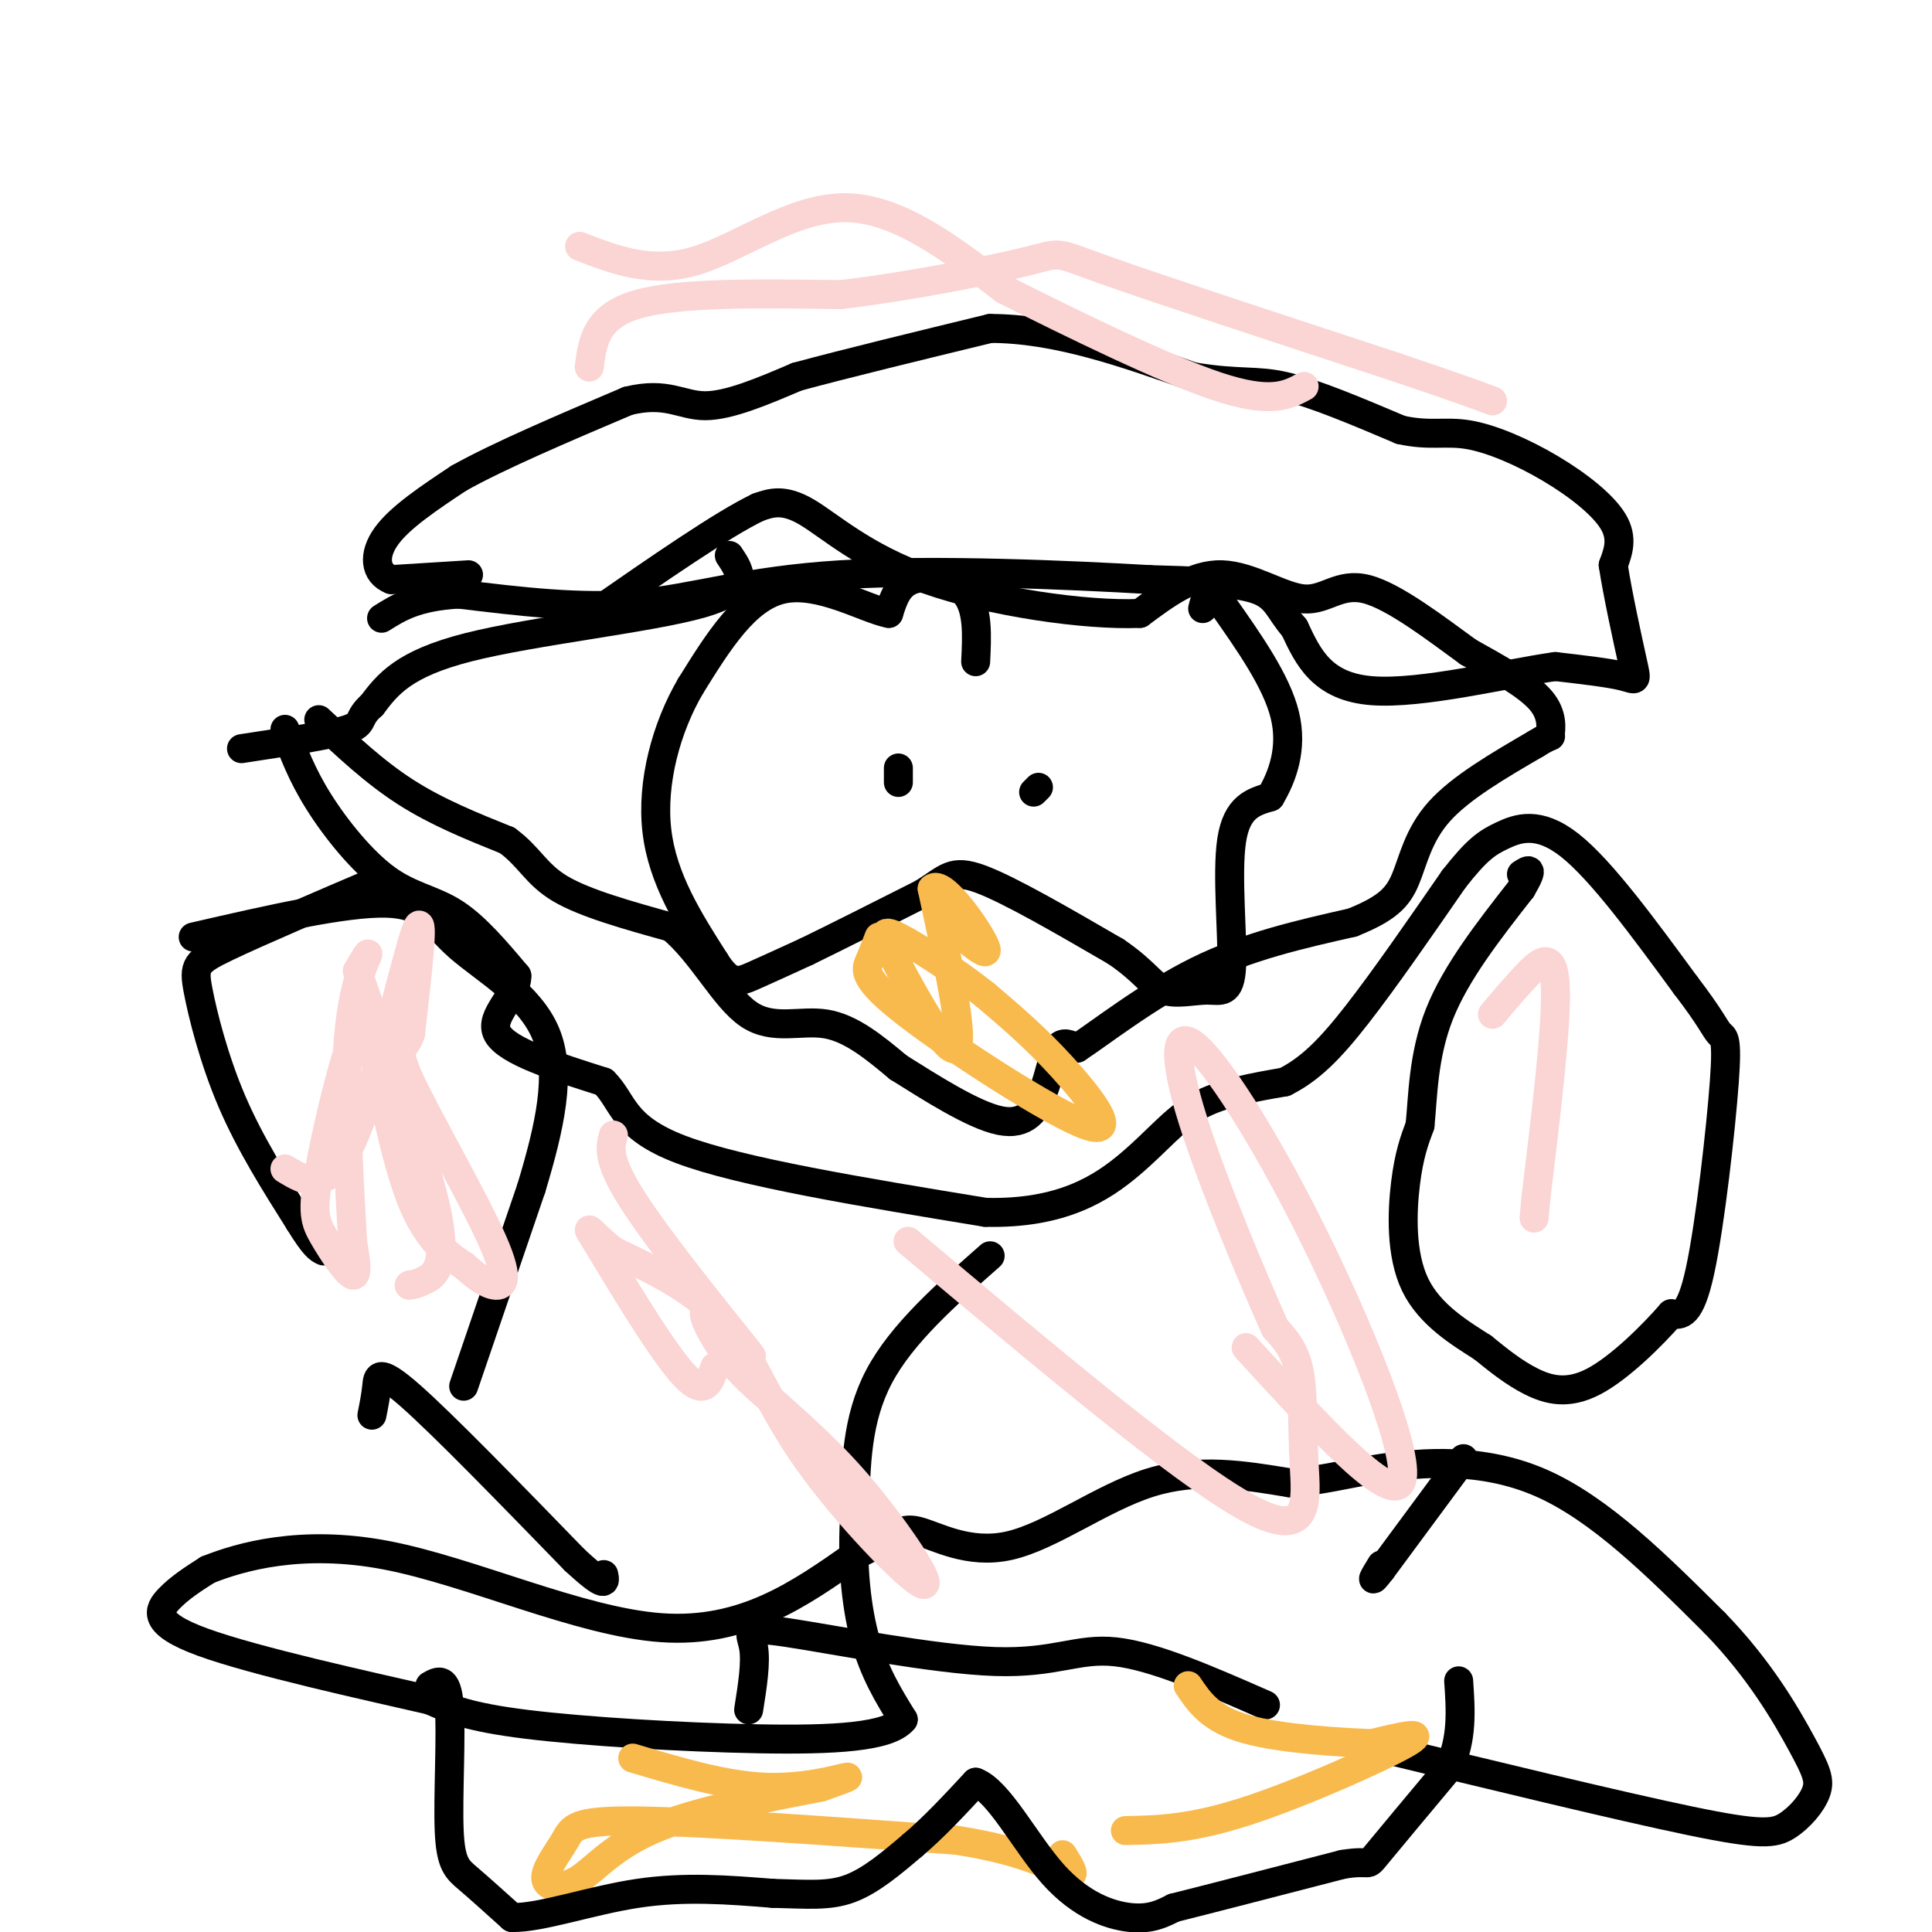 <svg viewBox='0 0 400 400' version='1.1' xmlns='http://www.w3.org/2000/svg' xmlns:xlink='http://www.w3.org/1999/xlink'><g fill='none' stroke='#000000' stroke-width='6' stroke-linecap='round' stroke-linejoin='round'><path d='M66,149c5.750,5.417 11.500,10.833 18,15c6.500,4.167 13.750,7.083 21,10'/><path d='M105,174c4.689,3.422 5.911,6.978 11,10c5.089,3.022 14.044,5.511 23,8'/><path d='M139,192c6.405,5.298 10.917,14.542 16,18c5.083,3.458 10.738,1.131 16,2c5.262,0.869 10.131,4.935 15,9'/><path d='M186,221c6.566,4.104 15.482,9.863 21,11c5.518,1.137 7.640,-2.348 9,-6c1.360,-3.652 1.960,-7.472 3,-9c1.040,-1.528 2.520,-0.764 4,0'/><path d='M223,217c4.756,-3.111 14.644,-10.889 25,-16c10.356,-5.111 21.178,-7.556 32,-10'/><path d='M280,191c7.262,-2.917 9.417,-5.208 11,-9c1.583,-3.792 2.595,-9.083 7,-14c4.405,-4.917 12.202,-9.458 20,-14'/><path d='M318,154c3.714,-2.321 3.000,-1.125 3,-2c0.000,-0.875 0.714,-3.821 -2,-7c-2.714,-3.179 -8.857,-6.589 -15,-10'/><path d='M304,135c-6.506,-4.718 -15.270,-11.512 -21,-13c-5.730,-1.488 -8.427,2.330 -13,2c-4.573,-0.330 -11.021,-4.809 -17,-5c-5.979,-0.191 -11.490,3.904 -17,8'/><path d='M236,127c-11.214,0.476 -30.750,-2.333 -44,-7c-13.250,-4.667 -20.214,-11.190 -25,-14c-4.786,-2.810 -7.393,-1.905 -10,-1'/><path d='M157,105c-7.333,3.500 -20.667,12.750 -34,22'/><path d='M151,115c2.356,3.489 4.711,6.978 -6,10c-10.711,3.022 -34.489,5.578 -48,9c-13.511,3.422 -16.756,7.711 -20,12'/><path d='M77,146c-3.244,2.800 -1.356,3.800 -5,5c-3.644,1.200 -12.822,2.600 -22,4'/><path d='M186,159c0.000,0.000 0.000,3.000 0,3'/><path d='M215,163c0.000,0.000 -1.000,1.000 -1,1'/><path d='M202,137c0.267,-5.422 0.533,-10.844 -2,-14c-2.533,-3.156 -7.867,-4.044 -11,-3c-3.133,1.044 -4.067,4.022 -5,7'/><path d='M184,127c-4.822,-0.911 -14.378,-6.689 -22,-5c-7.622,1.689 -13.311,10.844 -19,20'/><path d='M143,142c-5.044,8.578 -8.156,20.022 -7,30c1.156,9.978 6.578,18.489 12,27'/><path d='M148,199c3.156,5.089 5.044,4.311 8,3c2.956,-1.311 6.978,-3.156 11,-5'/><path d='M167,197c5.833,-2.833 14.917,-7.417 24,-12'/><path d='M191,185c5.156,-3.200 6.044,-5.200 12,-3c5.956,2.200 16.978,8.600 28,15'/><path d='M231,197c6.138,4.155 7.485,7.041 10,8c2.515,0.959 6.200,-0.011 9,0c2.800,0.011 4.715,1.003 5,-5c0.285,-6.003 -1.062,-19.001 0,-26c1.062,-6.999 4.531,-8.000 8,-9'/><path d='M263,165c2.489,-4.156 4.711,-10.044 3,-17c-1.711,-6.956 -7.356,-14.978 -13,-23'/><path d='M253,125c-2.833,-3.667 -3.417,-1.333 -4,1'/><path d='M97,119c0.000,0.000 -16.000,1.000 -16,1'/><path d='M81,120c-3.378,-1.311 -3.822,-5.089 -1,-9c2.822,-3.911 8.911,-7.956 15,-12'/><path d='M95,99c8.333,-4.667 21.667,-10.333 35,-16'/><path d='M130,83c8.156,-2.000 11.044,1.000 16,1c4.956,0.000 11.978,-3.000 19,-6'/><path d='M165,78c9.833,-2.667 24.917,-6.333 40,-10'/><path d='M205,68c13.667,0.000 27.833,5.000 42,10'/><path d='M247,78c9.689,1.600 12.911,0.600 19,2c6.089,1.400 15.044,5.200 24,9'/><path d='M290,89c6.061,1.341 9.212,0.195 14,1c4.788,0.805 11.212,3.563 17,7c5.788,3.437 10.939,7.553 13,11c2.061,3.447 1.030,6.223 0,9'/><path d='M334,117c0.857,5.714 3.000,15.500 4,20c1.000,4.500 0.857,3.714 -2,3c-2.857,-0.714 -8.429,-1.357 -14,-2'/><path d='M322,138c-9.911,1.378 -27.689,5.822 -38,5c-10.311,-0.822 -13.156,-6.911 -16,-13'/><path d='M268,130c-3.289,-3.711 -3.511,-6.489 -8,-8c-4.489,-1.511 -13.244,-1.756 -22,-2'/><path d='M238,120c-15.821,-0.917 -44.375,-2.208 -64,-1c-19.625,1.208 -30.321,4.917 -42,6c-11.679,1.083 -24.339,-0.458 -37,-2'/><path d='M95,123c-8.833,0.500 -12.417,2.750 -16,5'/><path d='M59,151c1.714,4.661 3.429,9.321 7,15c3.571,5.679 9.000,12.375 14,16c5.000,3.625 9.571,4.179 14,7c4.429,2.821 8.714,7.911 13,13'/><path d='M107,202c0.156,4.244 -5.956,8.356 -4,12c1.956,3.644 11.978,6.822 22,10'/><path d='M125,224c4.178,4.089 3.622,9.311 16,14c12.378,4.689 37.689,8.844 63,13'/><path d='M204,251c15.917,0.405 24.208,-5.083 30,-10c5.792,-4.917 9.083,-9.262 14,-12c4.917,-2.738 11.458,-3.869 18,-5'/><path d='M266,224c5.244,-2.644 9.356,-6.756 15,-14c5.644,-7.244 12.822,-17.622 20,-28'/><path d='M301,182c4.810,-6.143 6.833,-7.500 10,-9c3.167,-1.500 7.476,-3.143 14,2c6.524,5.143 15.262,17.071 24,29'/><path d='M349,204c5.177,6.738 6.120,9.085 7,10c0.880,0.915 1.699,0.400 1,10c-0.699,9.600 -2.914,29.314 -5,39c-2.086,9.686 -4.043,9.343 -6,9'/><path d='M346,272c-3.893,4.476 -10.625,11.167 -16,14c-5.375,2.833 -9.393,1.810 -13,0c-3.607,-1.810 -6.804,-4.405 -10,-7'/><path d='M307,279c-4.560,-2.917 -10.958,-6.708 -14,-13c-3.042,-6.292 -2.726,-15.083 -2,-21c0.726,-5.917 1.863,-8.958 3,-12'/><path d='M294,233c0.600,-5.822 0.600,-14.378 4,-23c3.400,-8.622 10.200,-17.311 17,-26'/><path d='M315,184c2.833,-4.833 1.417,-3.917 0,-3'/><path d='M79,182c-12.720,5.435 -25.440,10.869 -32,14c-6.560,3.131 -6.958,3.958 -6,9c0.958,5.042 3.274,14.298 7,23c3.726,8.702 8.863,16.851 14,25'/><path d='M62,253c3.167,5.167 4.083,5.583 5,6'/><path d='M96,287c0.000,0.000 14.000,-41.000 14,-41'/><path d='M110,246c3.825,-12.665 6.386,-23.828 3,-32c-3.386,-8.172 -12.719,-13.354 -18,-18c-5.281,-4.646 -6.509,-8.756 -15,-9c-8.491,-0.244 -24.246,3.378 -40,7'/><path d='M205,260c-9.167,8.083 -18.333,16.167 -23,25c-4.667,8.833 -4.833,18.417 -5,28'/><path d='M177,313c-0.689,9.378 0.089,18.822 2,26c1.911,7.178 4.956,12.089 8,17'/><path d='M187,356c-2.929,3.655 -14.250,4.292 -30,4c-15.750,-0.292 -35.929,-1.512 -48,-3c-12.071,-1.488 -16.036,-3.244 -20,-5'/><path d='M89,352c-13.214,-3.024 -36.250,-8.083 -47,-12c-10.750,-3.917 -9.214,-6.690 -7,-9c2.214,-2.310 5.107,-4.155 8,-6'/><path d='M43,325c6.690,-2.679 19.417,-6.375 37,-3c17.583,3.375 40.024,13.821 57,15c16.976,1.179 28.488,-6.911 40,-15'/><path d='M177,322c8.351,-3.842 9.228,-5.947 13,-5c3.772,0.947 10.439,4.947 19,3c8.561,-1.947 19.018,-9.842 29,-13c9.982,-3.158 19.491,-1.579 29,0'/><path d='M267,307c7.250,-0.512 10.875,-1.792 19,-3c8.125,-1.208 20.750,-2.345 33,3c12.250,5.345 24.125,17.173 36,29'/><path d='M355,336c9.394,9.646 14.879,19.262 18,25c3.121,5.738 3.878,7.600 3,10c-0.878,2.400 -3.390,5.338 -6,7c-2.610,1.662 -5.317,2.046 -20,-1c-14.683,-3.046 -41.341,-9.523 -68,-16'/><path d='M262,353c-11.520,-5.061 -23.040,-10.121 -31,-11c-7.960,-0.879 -12.360,2.424 -25,2c-12.640,-0.424 -33.518,-4.576 -43,-6c-9.482,-1.424 -7.566,-0.121 -7,3c0.566,3.121 -0.217,8.061 -1,13'/></g>
<g fill='none' stroke='#FBD4D4' stroke-width='6' stroke-linecap='round' stroke-linejoin='round'><path d='M59,242c4.444,2.711 8.889,5.422 14,-6c5.111,-11.422 10.889,-36.978 13,-43c2.111,-6.022 0.556,7.489 -1,21'/><path d='M85,214c-1.166,3.670 -3.581,2.344 0,10c3.581,7.656 13.156,24.292 17,33c3.844,8.708 1.955,9.488 0,9c-1.955,-0.488 -3.978,-2.244 -6,-4'/><path d='M96,262c-2.988,-1.964 -7.458,-4.875 -11,-14c-3.542,-9.125 -6.155,-24.464 -8,-31c-1.845,-6.536 -2.923,-4.268 -4,-2'/><path d='M73,215c-2.169,5.394 -5.592,19.879 -7,28c-1.408,8.121 -0.802,9.879 1,13c1.802,3.121 4.801,7.606 6,8c1.199,0.394 0.600,-3.303 0,-7'/><path d='M73,257c-0.488,-8.964 -1.708,-27.875 -1,-40c0.708,-12.125 3.345,-17.464 4,-19c0.655,-1.536 -0.673,0.732 -2,3'/><path d='M74,201c3.393,10.381 12.875,34.833 16,48c3.125,13.167 -0.107,15.048 -2,16c-1.893,0.952 -2.446,0.976 -3,1'/><path d='M85,266c-0.500,0.167 -0.250,0.083 0,0'/><path d='M127,235c-0.740,2.654 -1.480,5.308 5,15c6.480,9.692 20.180,26.423 23,30c2.820,3.577 -5.241,-5.998 -8,-8c-2.759,-2.002 -0.217,3.571 3,8c3.217,4.429 7.108,7.715 11,11'/><path d='M161,291c4.714,4.310 10.998,9.586 18,18c7.002,8.414 14.722,19.967 12,19c-2.722,-0.967 -15.887,-14.453 -24,-26c-8.113,-11.547 -11.175,-21.156 -17,-28c-5.825,-6.844 -14.412,-10.922 -23,-15'/><path d='M127,259c-5.167,-4.107 -6.583,-6.875 -3,-1c3.583,5.875 12.167,20.393 17,26c4.833,5.607 5.917,2.304 7,-1'/><path d='M188,257c28.226,23.750 56.452,47.500 70,55c13.548,7.500 12.417,-1.250 12,-9c-0.417,-7.750 -0.119,-14.500 -1,-19c-0.881,-4.500 -2.940,-6.750 -5,-9'/><path d='M264,275c-4.379,-9.789 -12.825,-29.761 -17,-43c-4.175,-13.239 -4.078,-19.744 1,-15c5.078,4.744 15.136,20.739 25,41c9.864,20.261 19.532,44.789 17,49c-2.532,4.211 -17.266,-11.894 -32,-28'/><path d='M309,210c2.200,-2.622 4.400,-5.244 7,-8c2.600,-2.756 5.600,-5.644 6,2c0.400,7.644 -1.800,25.822 -4,44'/><path d='M318,248c-0.667,7.333 -0.333,3.667 0,0'/><path d='M122,76c0.667,-5.250 1.333,-10.500 10,-13c8.667,-2.500 25.333,-2.250 42,-2'/><path d='M174,61c15.083,-1.774 31.792,-5.208 39,-7c7.208,-1.792 4.917,-1.940 16,2c11.083,3.940 35.542,11.970 60,20'/><path d='M289,76c13.333,4.500 16.667,5.750 20,7'/><path d='M120,51c7.422,2.867 14.844,5.733 24,3c9.156,-2.733 20.044,-11.067 31,-11c10.956,0.067 21.978,8.533 33,17'/><path d='M208,60c14.111,7.089 32.889,16.311 44,20c11.111,3.689 14.556,1.844 18,0'/></g>
<g fill='none' stroke='#F8BA4D' stroke-width='6' stroke-linecap='round' stroke-linejoin='round'><path d='M182,194c-0.616,1.636 -1.231,3.273 -2,5c-0.769,1.727 -1.691,3.545 8,11c9.691,7.455 29.994,20.545 37,23c7.006,2.455 0.716,-5.727 -5,-12c-5.716,-6.273 -10.858,-10.636 -16,-15'/><path d='M204,206c-6.344,-5.026 -14.206,-10.089 -18,-12c-3.794,-1.911 -3.522,-0.668 0,6c3.522,6.668 10.292,18.762 12,17c1.708,-1.762 -1.646,-17.381 -5,-33'/><path d='M193,184c2.067,-2.200 9.733,8.800 11,12c1.267,3.200 -3.867,-1.400 -9,-6'/><path d='M131,364c9.400,2.800 18.800,5.600 27,6c8.200,0.400 15.200,-1.600 17,-2c1.800,-0.400 -1.600,0.800 -5,2'/><path d='M170,370c-7.345,1.483 -23.209,4.191 -33,8c-9.791,3.809 -13.510,8.720 -17,11c-3.490,2.280 -6.750,1.931 -7,0c-0.250,-1.931 2.510,-5.443 4,-8c1.490,-2.557 1.712,-4.159 15,-4c13.288,0.159 39.644,2.080 66,4'/><path d='M198,381c15.422,2.356 20.978,6.244 23,7c2.022,0.756 0.511,-1.622 -1,-4'/><path d='M233,379c6.733,-0.133 13.467,-0.267 25,-4c11.533,-3.733 27.867,-11.067 33,-14c5.133,-2.933 -0.933,-1.467 -7,0'/><path d='M284,361c-6.333,-0.267 -18.667,-0.933 -26,-3c-7.333,-2.067 -9.667,-5.533 -12,-9'/></g>
<g fill='none' stroke='#000000' stroke-width='6' stroke-linecap='round' stroke-linejoin='round'><path d='M77,293c0.400,-2.000 0.800,-4.000 1,-6c0.200,-2.000 0.200,-4.000 7,2c6.800,6.000 20.400,20.000 34,34'/><path d='M119,323c6.667,6.167 6.333,4.583 6,3'/><path d='M303,302c0.000,0.000 -17.000,23.000 -17,23'/><path d='M286,325c-2.833,3.667 -1.417,1.333 0,-1'/><path d='M89,349c1.756,-1.000 3.512,-2.000 4,4c0.488,6.000 -0.292,19.000 0,26c0.292,7.000 1.655,8.000 4,10c2.345,2.000 5.673,5.000 9,8'/><path d='M106,397c5.933,0.133 16.267,-3.533 26,-5c9.733,-1.467 18.867,-0.733 28,0'/><path d='M160,392c7.333,0.178 11.667,0.622 16,-1c4.333,-1.622 8.667,-5.311 13,-9'/><path d='M189,382c4.333,-3.667 8.667,-8.333 13,-13'/><path d='M202,369c4.786,1.726 10.250,12.542 16,19c5.750,6.458 11.786,8.560 16,9c4.214,0.440 6.607,-0.780 9,-2'/><path d='M243,395c7.333,-1.833 21.167,-5.417 35,-9'/><path d='M278,386c6.333,-1.044 4.667,0.844 7,-2c2.333,-2.844 8.667,-10.422 15,-18'/><path d='M300,366c2.833,-6.000 2.417,-12.000 2,-18'/></g>
</svg>
